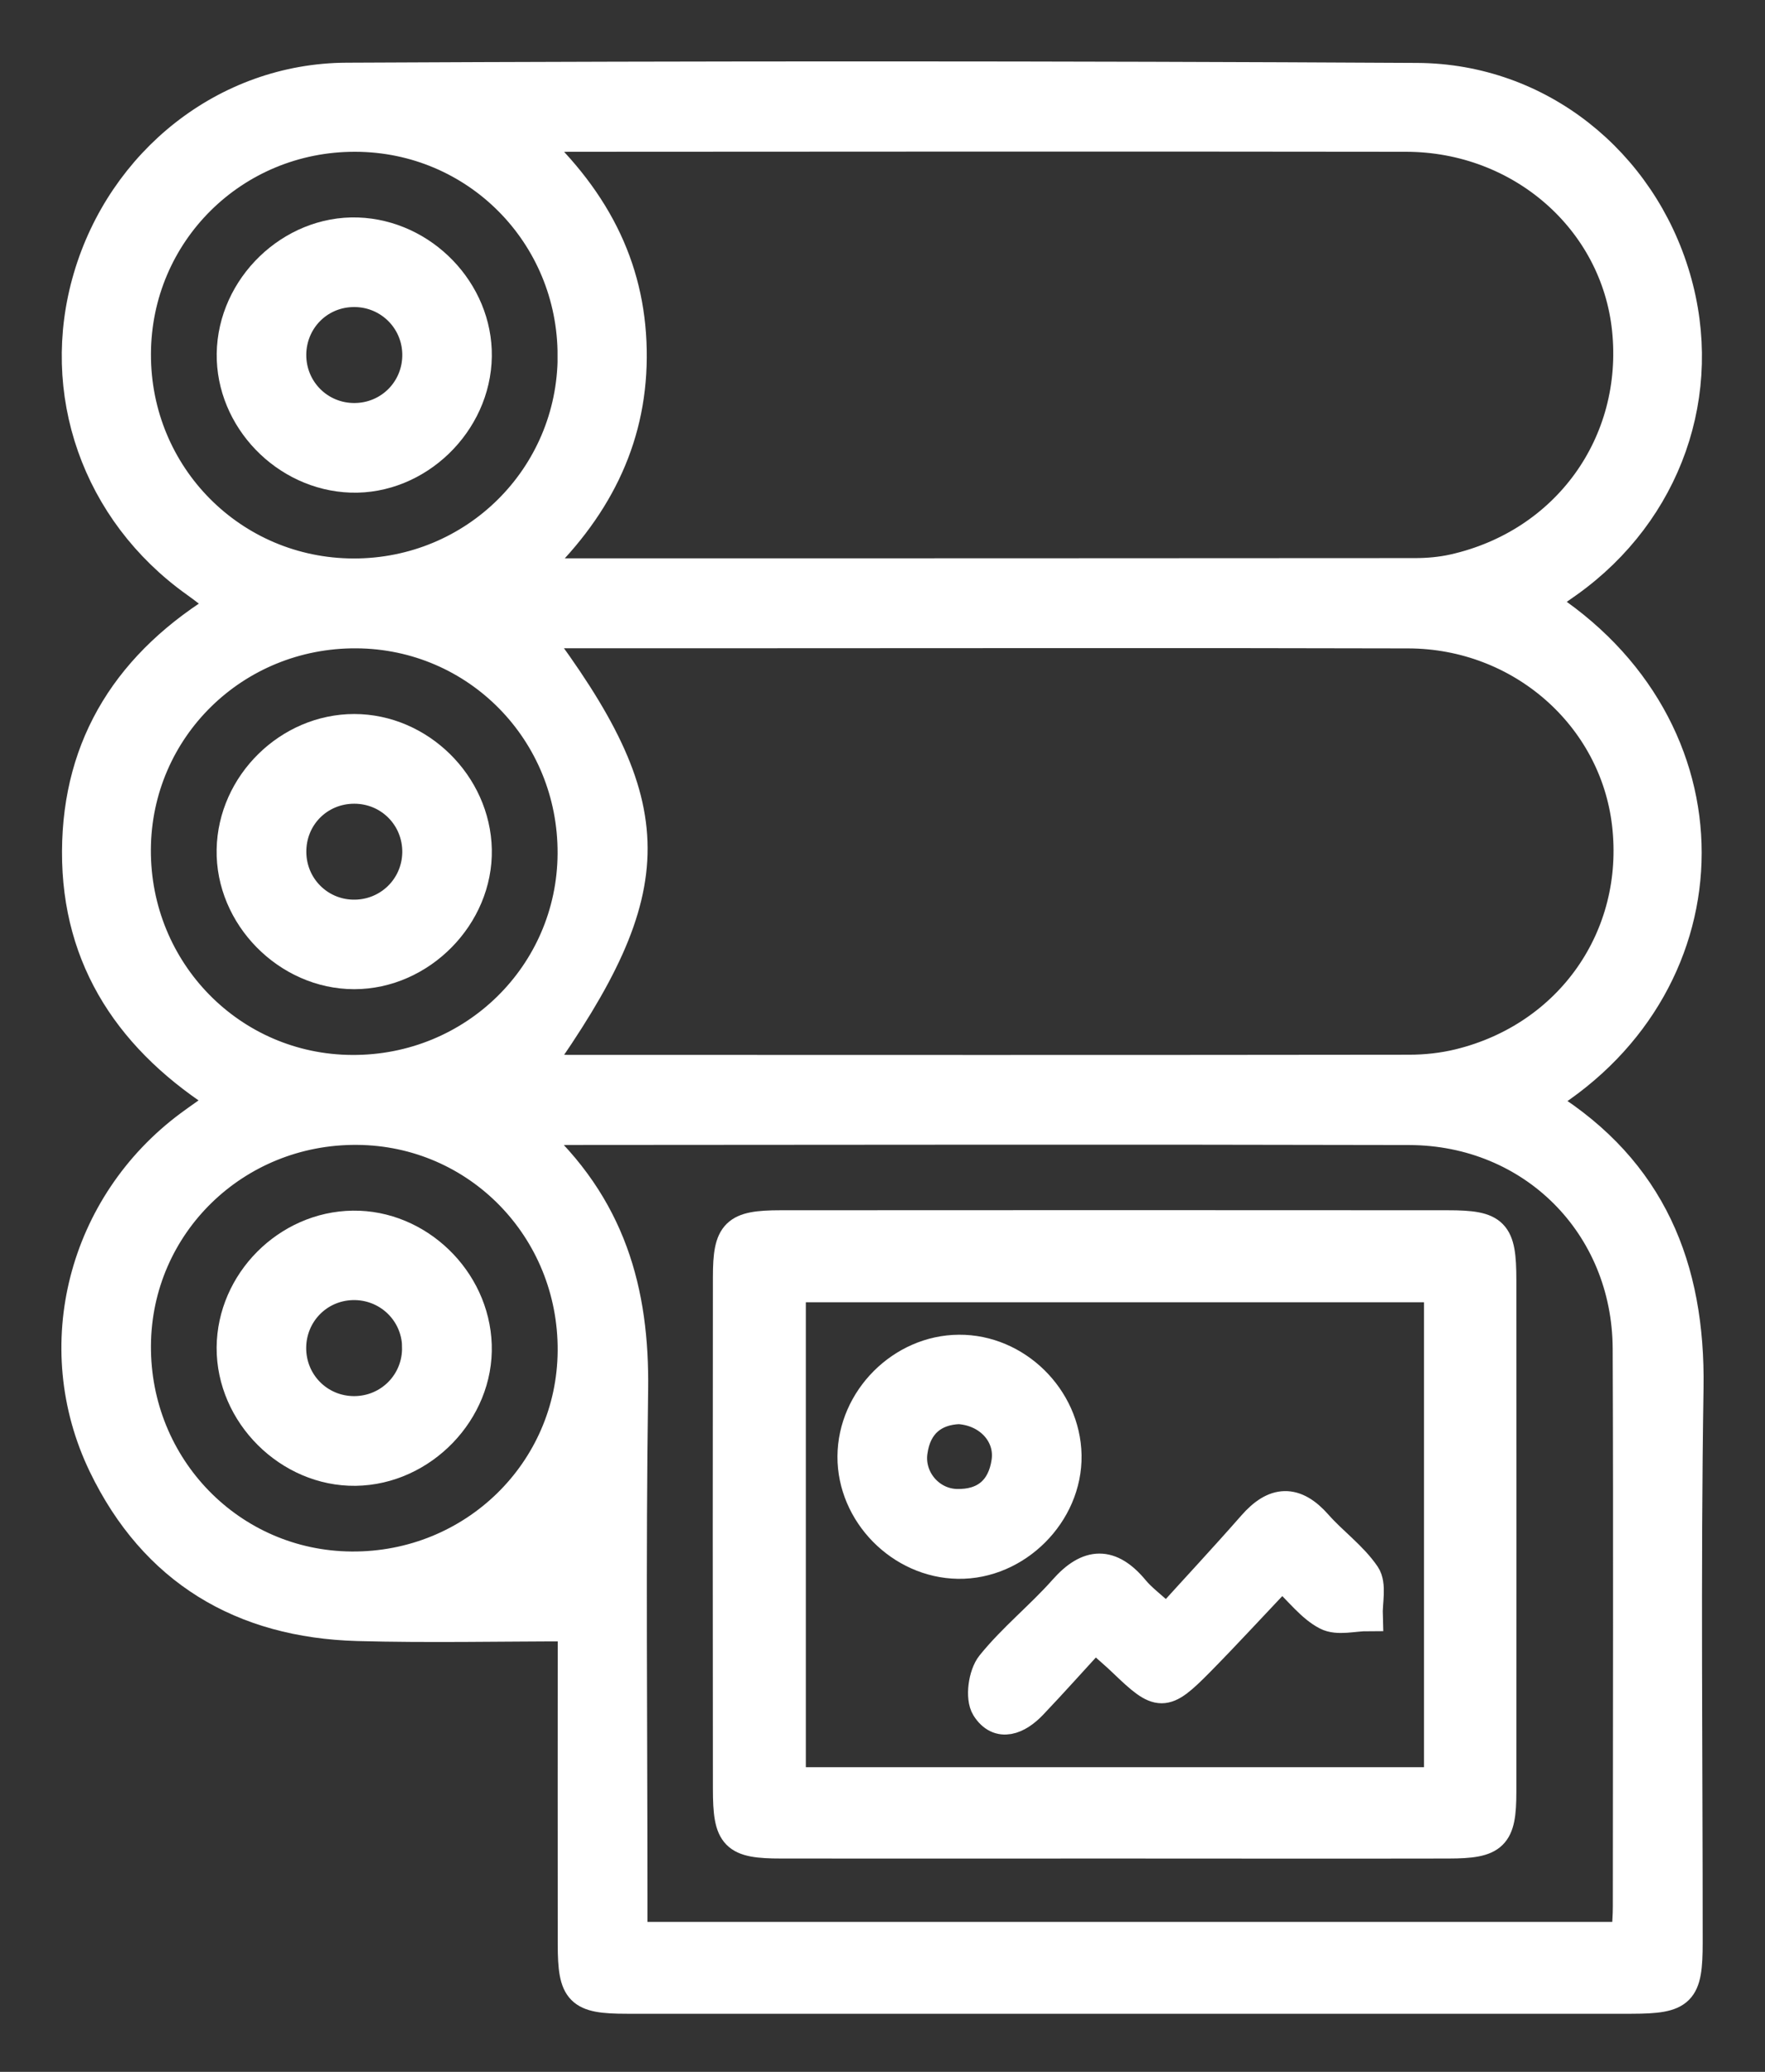 <svg width="23" height="27" viewBox="0 0 23 27" fill="none" xmlns="http://www.w3.org/2000/svg">
<rect x="0" y="0" width="23" height="27" fill="#333333" stroke="none"/>
<path d="M20.062 7.845C22.633 9.467 22.574 12.786 20.116 14.314C20.125 14.344 20.125 14.39 20.146 14.403C21.507 15.258 22.024 16.511 21.999 18.087C21.961 20.496 21.989 22.907 21.988 25.316C21.988 25.962 21.908 26.042 21.261 26.043C16.897 26.043 12.532 26.043 8.168 26.043C7.553 26.043 7.469 25.957 7.468 25.34C7.466 23.978 7.468 22.617 7.468 21.19C6.504 21.19 5.583 21.211 4.663 21.186C3.153 21.144 2.013 20.465 1.351 19.094C0.602 17.542 1.087 15.698 2.472 14.669C2.606 14.57 2.743 14.476 2.943 14.335C1.72 13.573 1.002 12.518 1.008 11.095C1.014 9.692 1.691 8.63 2.94 7.882C2.778 7.759 2.665 7.668 2.548 7.585C1.264 6.668 0.715 5.106 1.154 3.616C1.597 2.11 2.94 1.025 4.516 1.017C9.167 0.994 13.818 0.994 18.468 1.02C20.056 1.029 21.386 2.109 21.829 3.618C22.268 5.11 21.721 6.666 20.435 7.586C20.327 7.663 20.217 7.738 20.062 7.845ZM6.897 1.809C7.796 2.636 8.236 3.562 8.228 4.662C8.221 5.747 7.756 6.656 6.91 7.447C7.105 7.463 7.186 7.476 7.268 7.476C10.992 7.476 14.715 7.476 18.44 7.473C18.607 7.473 18.778 7.458 18.94 7.422C20.415 7.092 21.361 5.781 21.206 4.29C21.057 2.865 19.823 1.78 18.322 1.778C14.682 1.773 11.043 1.776 7.402 1.778C7.273 1.778 7.144 1.794 6.896 1.809H6.897ZM6.955 8.248C8.661 10.52 8.662 11.551 6.988 13.92C7.137 13.931 7.263 13.947 7.391 13.947C11.048 13.948 14.704 13.95 18.362 13.945C18.579 13.945 18.8 13.921 19.011 13.87C20.462 13.517 21.376 12.209 21.206 10.739C21.043 9.331 19.822 8.254 18.353 8.25C15.421 8.242 12.489 8.248 9.557 8.248C8.715 8.248 7.874 8.248 6.956 8.248H6.955ZM21.198 25.245C21.207 25.081 21.217 24.964 21.217 24.849C21.217 22.424 21.225 19.998 21.215 17.574C21.208 15.963 19.972 14.726 18.364 14.722C14.71 14.713 11.055 14.719 7.401 14.721C7.265 14.721 7.129 14.744 6.902 14.765C7.962 15.712 8.263 16.834 8.246 18.11C8.214 20.299 8.237 22.489 8.237 24.678C8.237 24.858 8.237 25.038 8.237 25.246H21.197L21.198 25.245ZM7.466 4.64C7.47 3.056 6.208 1.781 4.629 1.778C3.044 1.774 1.771 3.035 1.767 4.615C1.763 6.199 3.025 7.473 4.604 7.478C6.187 7.482 7.463 6.218 7.467 4.64H7.466ZM7.466 11.126C7.475 9.538 6.219 8.258 4.644 8.249C3.055 8.24 1.775 9.495 1.766 11.07C1.758 12.657 3.013 13.94 4.587 13.948C6.174 13.957 7.457 12.699 7.466 11.126ZM4.652 14.72C3.062 14.709 1.778 15.96 1.767 17.533C1.756 19.123 3.008 20.408 4.581 20.419C6.169 20.431 7.456 19.177 7.467 17.605C7.478 16.014 6.227 14.731 4.654 14.72H4.652Z" fill="white" stroke="white" stroke-width="0.4"/>
<path d="M14.48 24.02C13.048 24.02 11.616 24.022 10.184 24.02C9.574 24.02 9.49 23.933 9.49 23.312C9.488 21.088 9.487 18.864 9.49 16.641C9.49 16.065 9.585 15.972 10.172 15.972C13.071 15.97 15.968 15.97 18.866 15.972C19.475 15.972 19.56 16.059 19.56 16.681C19.561 18.905 19.562 21.129 19.56 23.352C19.56 23.928 19.464 24.019 18.877 24.02C17.411 24.023 15.946 24.02 14.48 24.02ZM18.756 23.23V16.771H10.301V23.23H18.756Z" fill="white" stroke="white" stroke-width="0.4"/>
<path d="M6.209 4.643C6.197 5.514 5.435 6.248 4.575 6.22C3.721 6.191 3.013 5.455 3.024 4.61C3.036 3.74 3.796 3.006 4.658 3.034C5.511 3.063 6.22 3.798 6.209 4.643ZM5.442 4.606C5.431 4.144 5.046 3.784 4.583 3.802C4.139 3.818 3.795 4.176 3.791 4.621C3.789 5.085 4.16 5.456 4.624 5.452C5.088 5.448 5.453 5.071 5.442 4.606Z" fill="white" stroke="white" stroke-width="0.4"/>
<path d="M4.616 9.505C5.464 9.505 6.191 10.221 6.209 11.072C6.226 11.935 5.481 12.691 4.616 12.691C3.748 12.691 3.006 11.936 3.023 11.072C3.039 10.22 3.765 9.505 4.616 9.505ZM4.616 10.274C4.15 10.274 3.784 10.646 3.792 11.112C3.798 11.556 4.15 11.912 4.591 11.924C5.055 11.937 5.435 11.574 5.442 11.111C5.448 10.647 5.08 10.274 4.616 10.274Z" fill="white" stroke="white" stroke-width="0.4"/>
<path d="M4.599 15.977C5.444 15.966 6.18 16.675 6.208 17.528C6.237 18.388 5.502 19.151 4.633 19.163C3.768 19.174 3.018 18.428 3.023 17.561C3.029 16.709 3.746 15.988 4.599 15.977ZM5.44 17.552C5.432 17.089 5.049 16.728 4.586 16.743C4.142 16.758 3.795 17.115 3.79 17.56C3.786 18.024 4.155 18.396 4.619 18.394C5.082 18.391 5.449 18.016 5.439 17.552H5.44Z" fill="white" stroke="white" stroke-width="0.4"/>
<path d="M16.705 20.512C16.314 20.926 15.973 21.298 15.62 21.656C15.169 22.112 15.109 22.107 14.645 21.661C14.55 21.569 14.449 21.485 14.266 21.319C13.987 21.623 13.722 21.921 13.447 22.21C13.264 22.402 13.02 22.511 12.856 22.251C12.777 22.125 12.818 21.826 12.921 21.698C13.204 21.347 13.565 21.059 13.865 20.72C14.185 20.358 14.469 20.351 14.777 20.722C14.871 20.836 14.994 20.924 15.207 21.119C15.588 20.698 15.963 20.296 16.326 19.882C16.609 19.558 16.872 19.542 17.163 19.873C17.363 20.1 17.62 20.282 17.787 20.528C17.871 20.654 17.813 20.878 17.819 21.057C17.64 21.057 17.431 21.118 17.29 21.044C17.091 20.941 16.945 20.74 16.703 20.512H16.705Z" fill="white" stroke="white" stroke-width="0.4"/>
<path d="M12.497 17.594C13.241 17.589 13.88 18.218 13.894 18.965C13.907 19.723 13.243 20.387 12.485 20.375C11.739 20.363 11.109 19.721 11.113 18.979C11.118 18.234 11.753 17.598 12.497 17.594ZM12.496 18.359C12.175 18.372 11.938 18.547 11.887 18.919C11.837 19.27 12.11 19.594 12.463 19.604C12.836 19.614 13.066 19.418 13.12 19.05C13.172 18.7 12.897 18.386 12.496 18.359Z" fill="white" stroke="white" stroke-width="0.4"/>
</svg>
